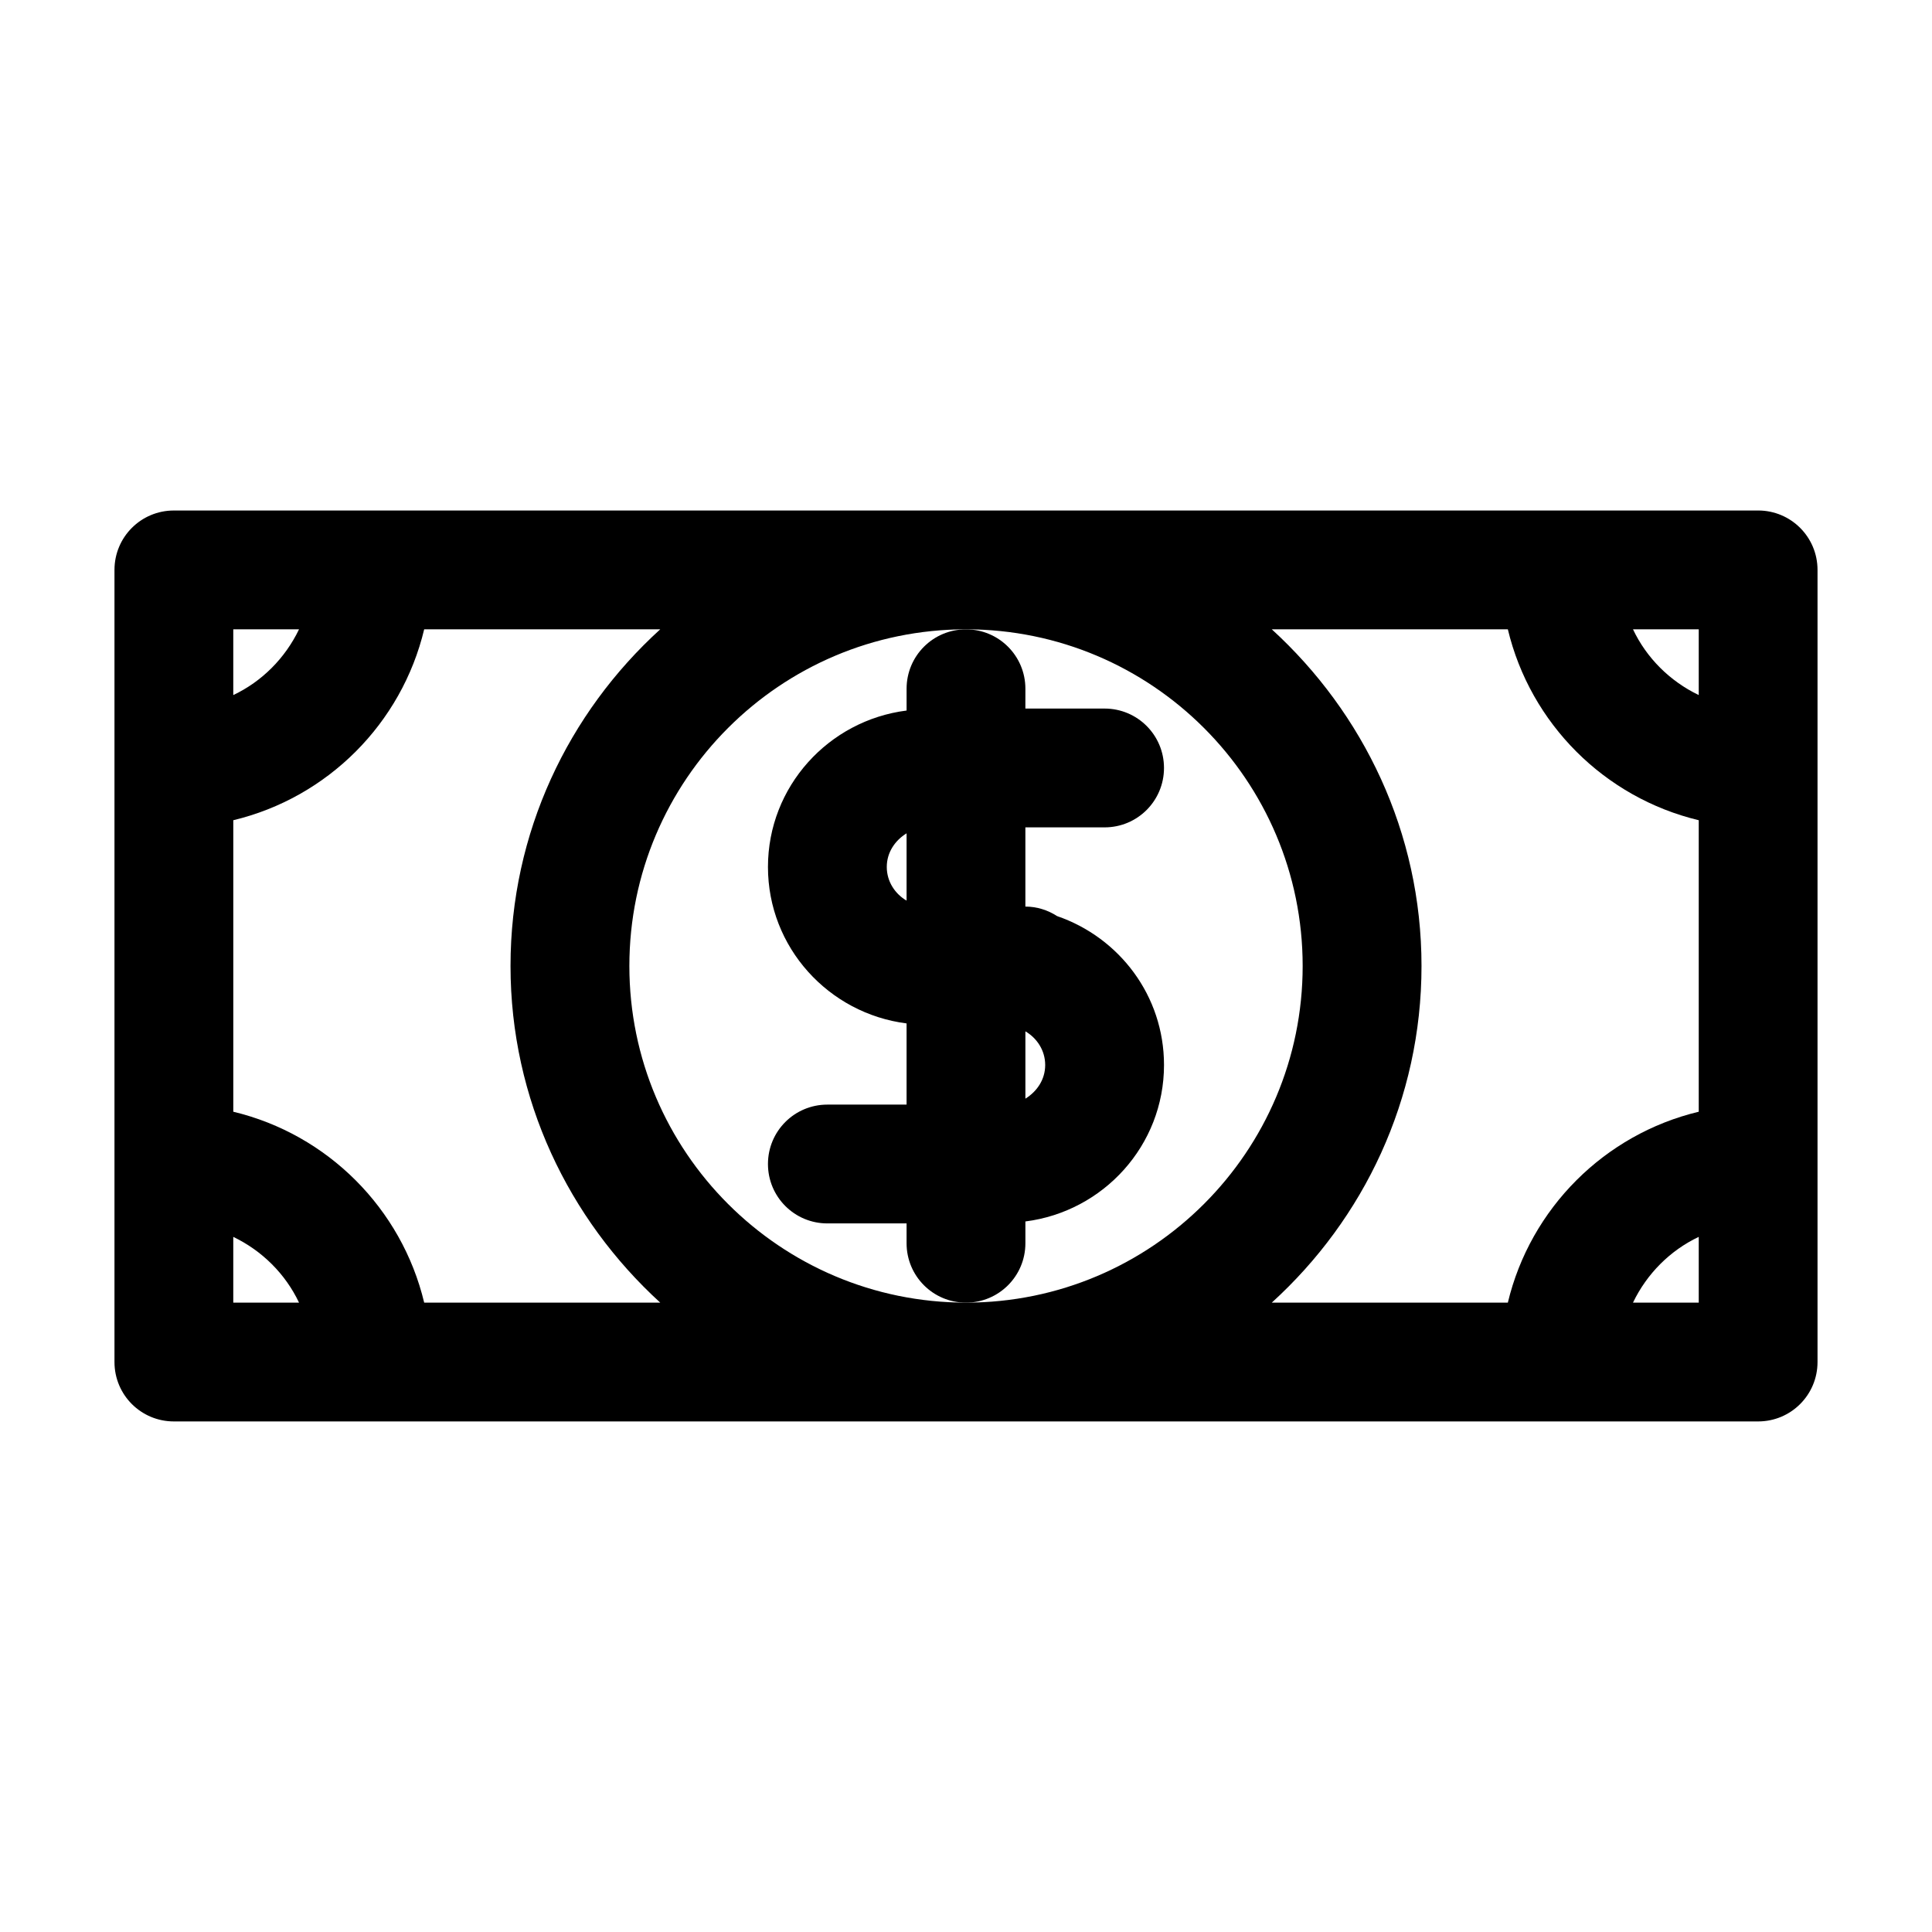 <?xml version="1.0" encoding="UTF-8"?>
<!-- Uploaded to: ICON Repo, www.iconrepo.com, Generator: ICON Repo Mixer Tools -->
<svg fill="#000000" width="800px" height="800px" version="1.1" viewBox="144 144 512 512" xmlns="http://www.w3.org/2000/svg">
 <g>
  <path d="m609.92 279.29h-419.84c-8.711 0-15.742 7.031-15.742 15.742v209.92c0 8.711 7.031 15.742 15.742 15.742h419.84c8.711 0 15.742-7.031 15.742-15.742v-209.92c0-8.711-7.035-15.746-15.746-15.746zm-404.1 31.488h17.422c-3.672 7.66-9.867 13.855-17.422 17.422zm0 178.43v-17.422c7.66 3.672 13.855 9.867 17.422 17.422zm50.594 0c-5.984-24.98-25.609-44.609-50.59-50.59v-77.25c24.98-5.984 44.609-25.609 50.59-50.59h62.555c-24.352 22.148-39.676 53.844-39.676 89.215s15.43 67.07 39.676 89.215zm143.59 0c-49.227 0-89.215-39.988-89.215-89.215s39.988-89.215 89.215-89.215 89.215 39.988 89.215 89.215-39.988 89.215-89.215 89.215zm194.18 0h-17.422c3.672-7.66 9.867-13.855 17.422-17.422zm0-50.59c-24.98 5.984-44.609 25.609-50.59 50.59h-62.555c24.352-22.148 39.676-53.844 39.676-89.215s-15.43-67.07-39.676-89.215h62.555c5.984 24.98 25.609 44.609 50.59 50.59zm0-110.42c-7.66-3.672-13.855-9.867-17.422-17.422h17.422z"/>
  <path d="m415.74 473.47v-5.773c20.676-2.625 36.734-20.152 36.734-41.461 0-18.367-11.859-33.797-28.34-39.465-2.414-1.574-5.352-2.519-8.398-2.519v-20.992h20.992c8.711 0 15.742-7.031 15.742-15.742 0-8.711-7.031-15.742-15.742-15.742h-20.992l0.004-5.25c0-8.711-7.031-15.742-15.742-15.742s-15.742 7.031-15.742 15.742v5.773c-20.68 2.621-36.738 20.152-36.738 41.457 0 21.309 16.059 38.836 36.734 41.461v21.516h-20.992c-8.711 0-15.742 7.031-15.742 15.742 0 8.711 7.031 15.742 15.742 15.742h20.992v5.254c0 8.711 7.031 15.742 15.742 15.742 8.715 0 15.746-7.031 15.746-15.742zm0-56.156c3.043 1.785 5.246 5.039 5.246 8.922 0 3.883-2.203 7.031-5.246 8.922zm-31.488-34.637c-3.043-1.785-5.246-5.039-5.246-8.922 0-3.883 2.203-7.031 5.246-8.922z"/>
 </g>
</svg>